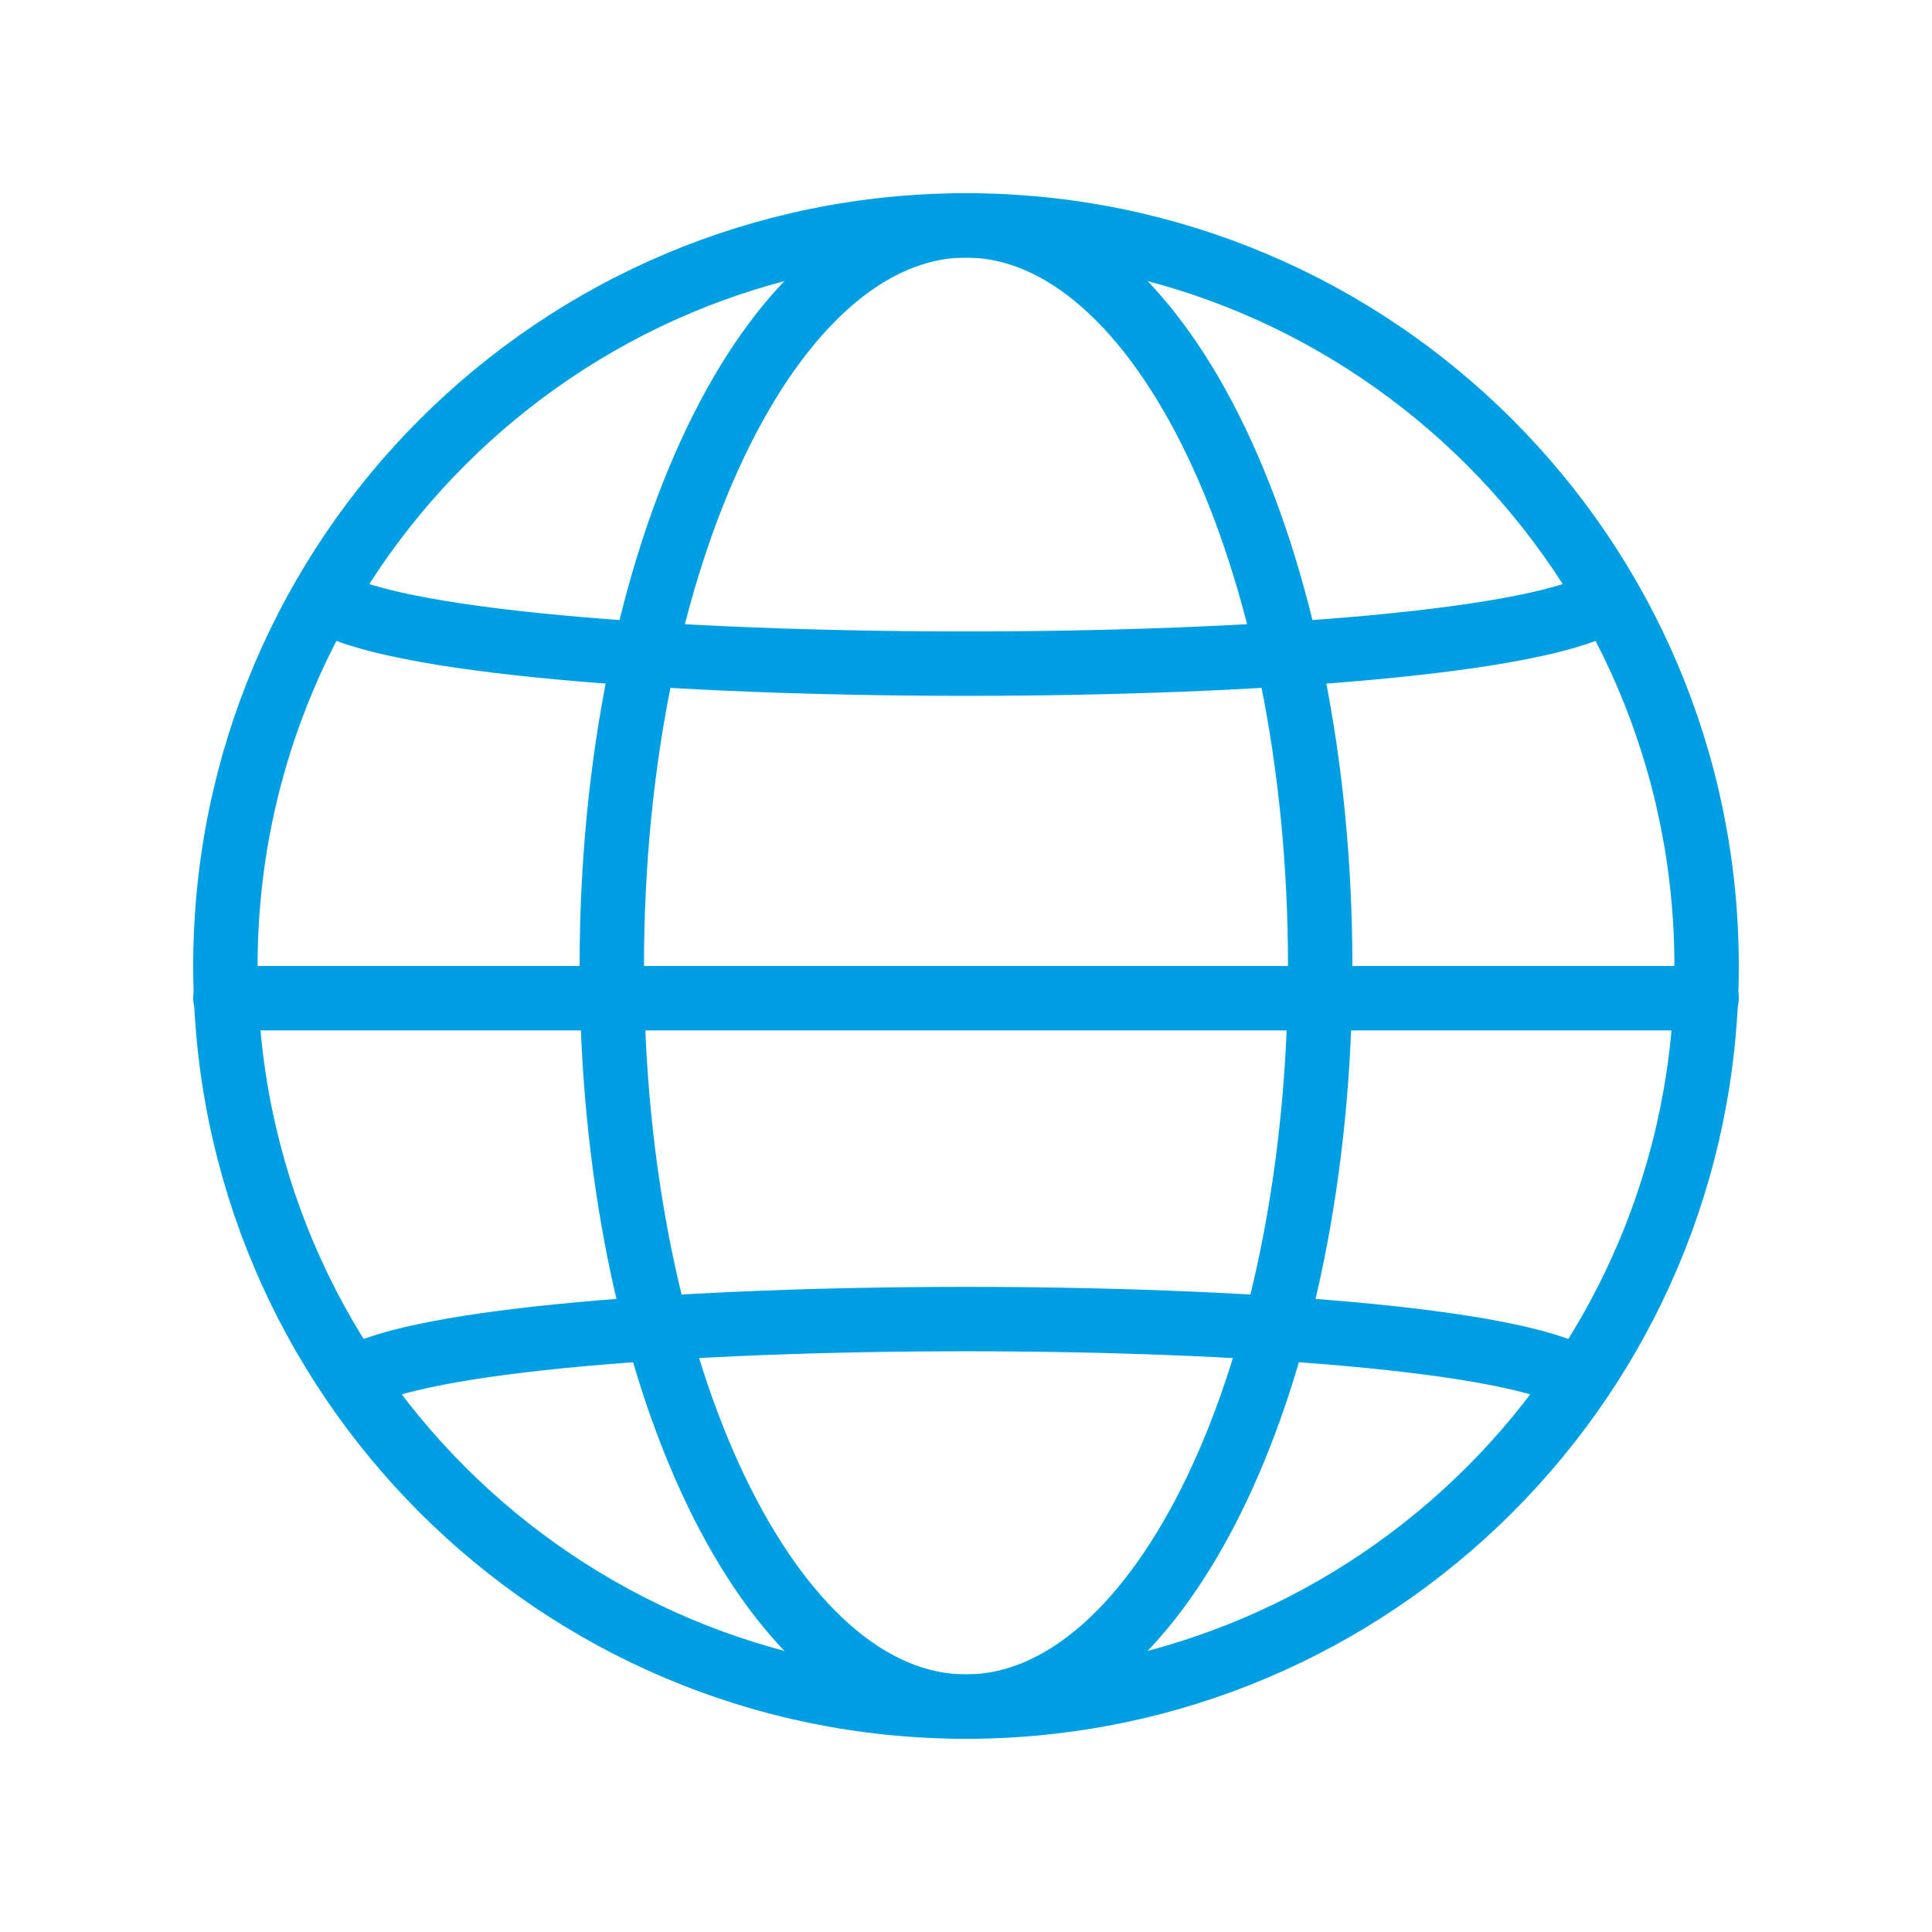 <svg width="30" height="30" viewBox="0 0 30 30" fill="none" xmlns="http://www.w3.org/2000/svg">
<path d="M15 26.5C21.351 26.5 26.5 21.351 26.5 15C26.5 8.649 21.351 3.5 15 3.5C8.649 3.5 3.5 8.649 3.5 15C3.5 21.351 8.649 26.5 15 26.5Z" stroke="#009FE3" stroke-linecap="round" stroke-linejoin="round"/>
<path d="M5.47 21.42C7.53 20.17 22.47 20.17 24.53 21.42" stroke="#009FE3" stroke-linecap="round" stroke-linejoin="round"/>
<path d="M5.02 9.3C7 10.64 23 10.64 24.98 9.3" stroke="#009FE3" stroke-linecap="round" stroke-linejoin="round"/>
<path d="M15 26.5C18.038 26.5 20.5 21.351 20.5 15C20.5 8.649 18.038 3.5 15 3.5C11.962 3.5 9.5 8.649 9.5 15C9.5 21.351 11.962 26.5 15 26.5Z" stroke="#009FE3" stroke-linecap="round" stroke-linejoin="round"/>
<path d="M3.5 15.5H26.5" stroke="#009FE3" stroke-linecap="round" stroke-linejoin="round"/>
</svg>
